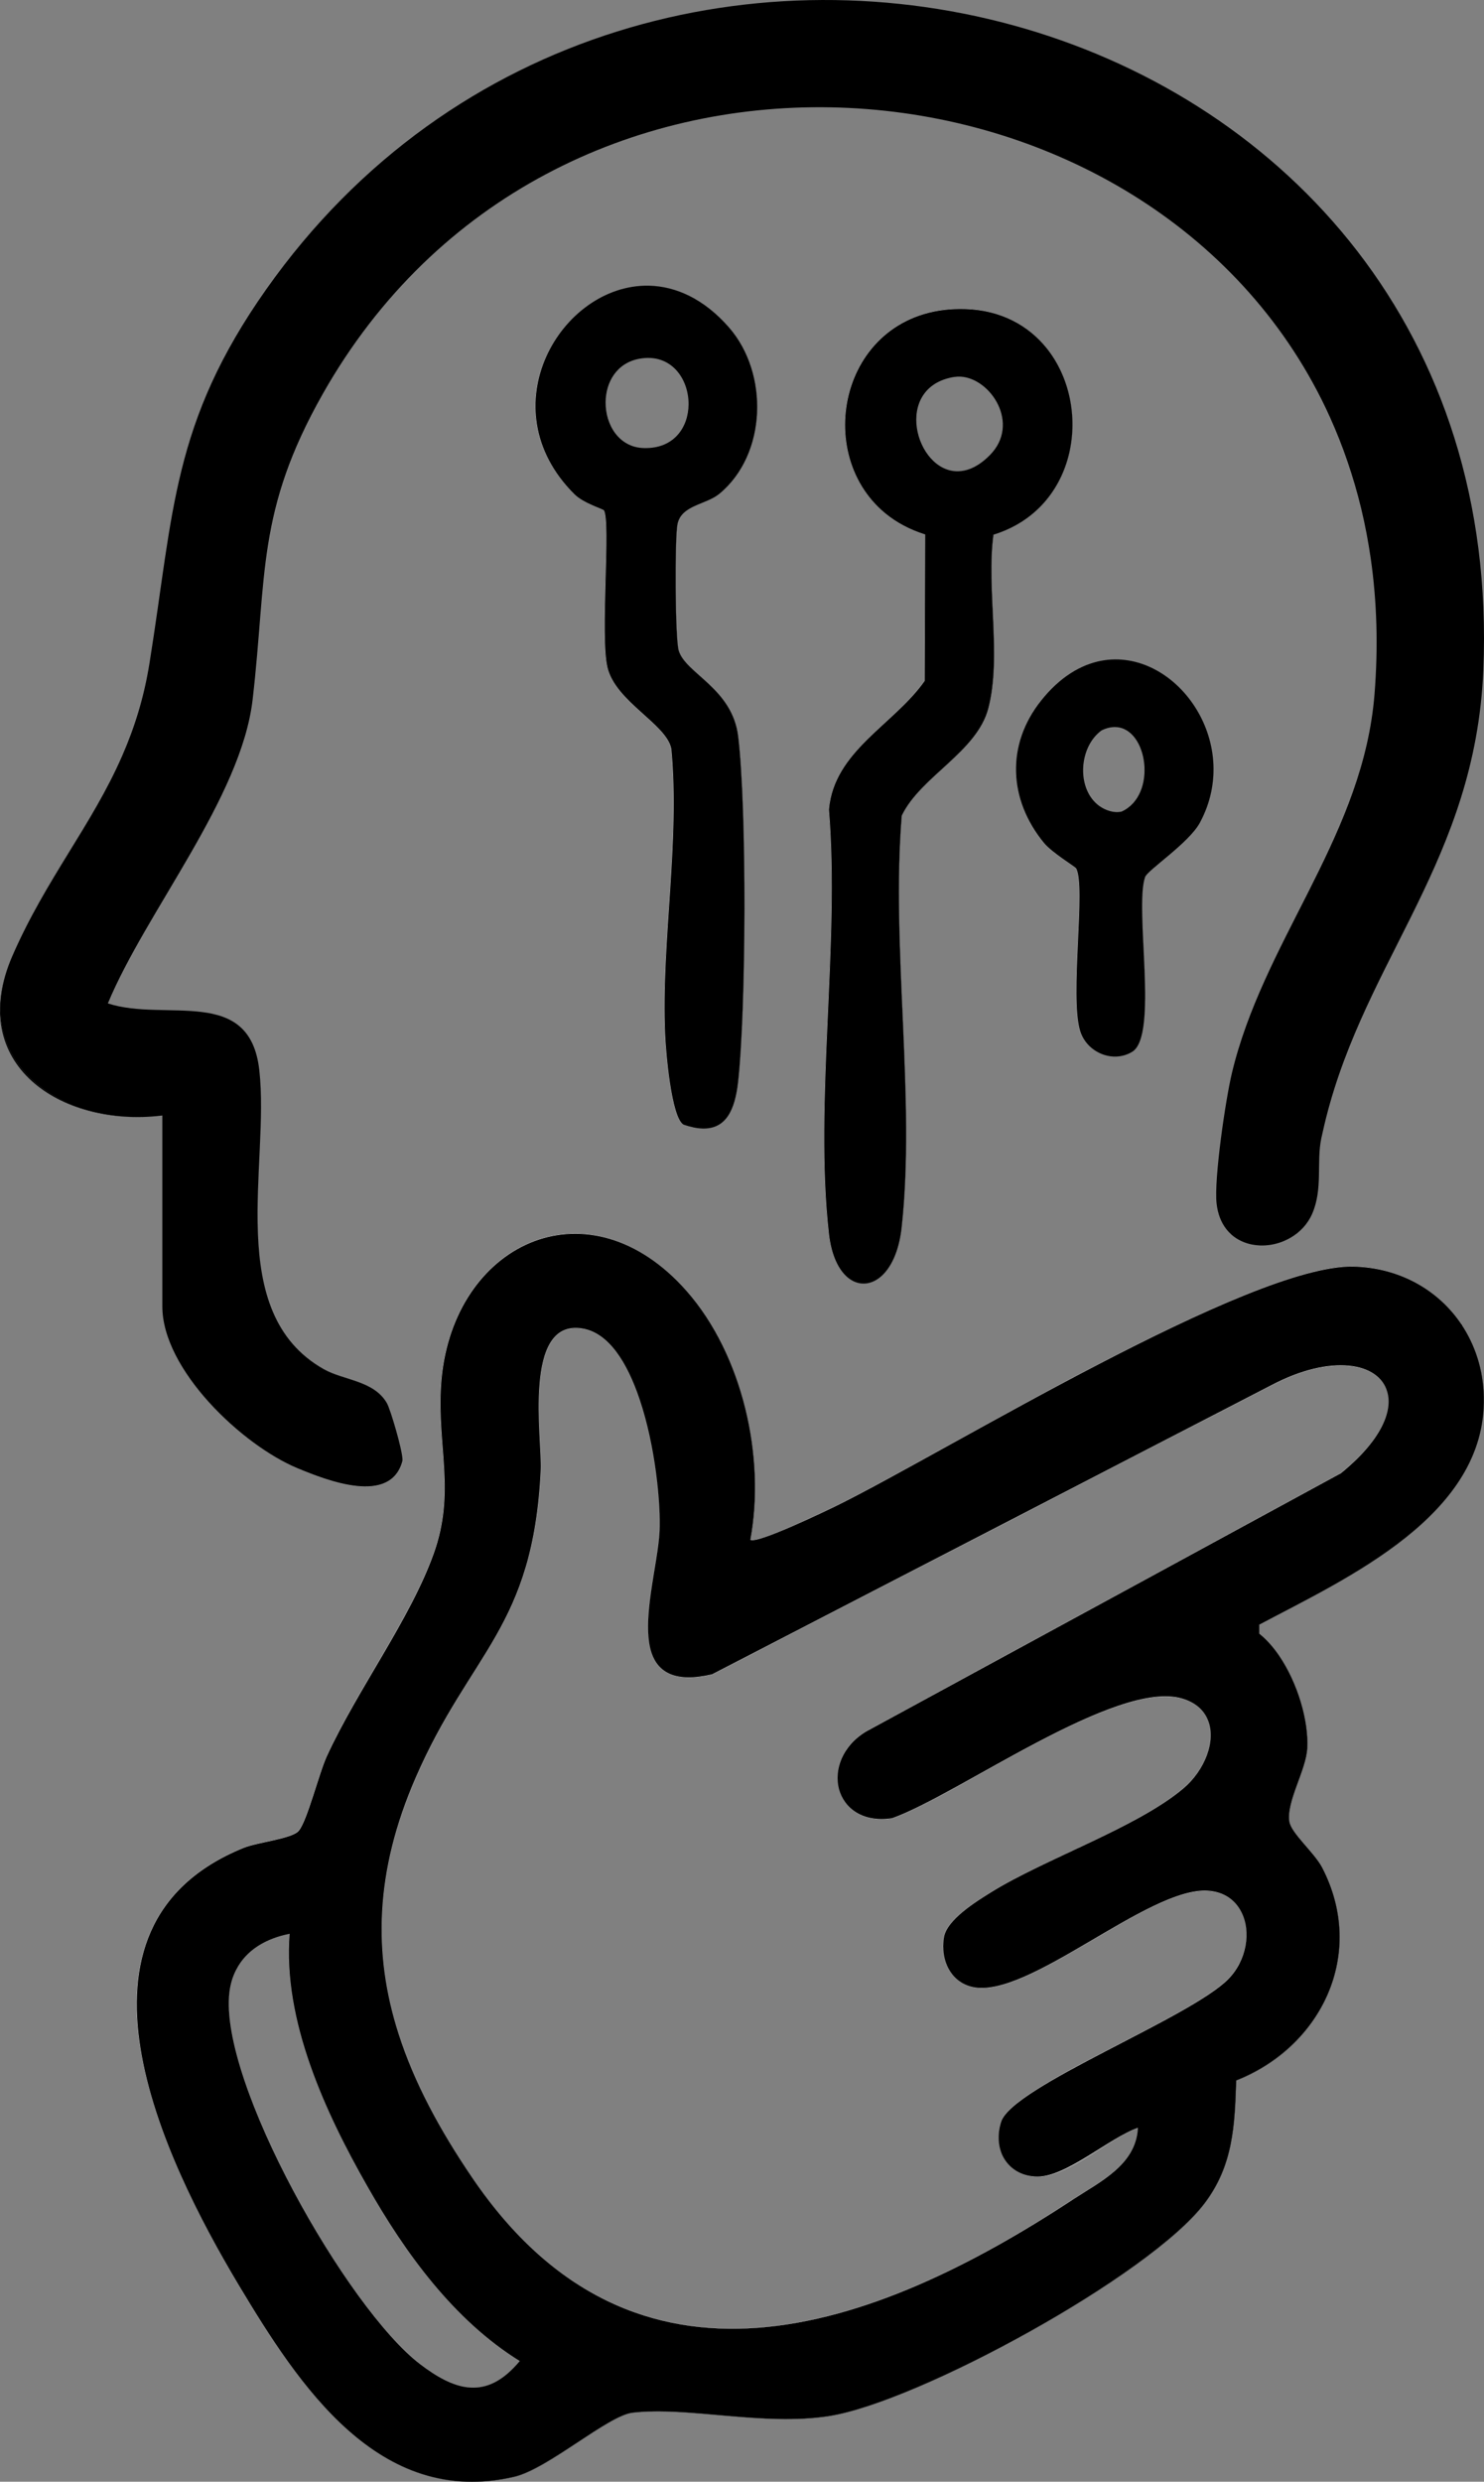 <?xml version="1.0" encoding="UTF-8"?>
<svg id="_图层_1" xmlns="http://www.w3.org/2000/svg" version="1.1" viewBox="0 0 244.9 409.43">
  <rect x="0" y="0" width="244.9" height="409.43" fill="#808080" stroke="none"/>
  <!-- Generator: Adobe Illustrator 29.4.0, SVG Export Plug-In . SVG Version: 2.1.0 Build 152)  -->
  <defs>
    <style>
      .st0 {
        fill: #fff;
      }
    </style>
  </defs>
  <path class="st0" d="M184.09,119.95c5.33.16,6.94,11.23,1,13.94-.17.04-.34.07-.52.08.18-.01.36-.04.53-.08,5.94-2.71,4.32-13.79-1.01-13.94Z"/>
  <path class="st0" d="M216.52,200.26c1.82-4.13.69-8.49,1.52-12.48.06-.28.13-.56.19-.84-.06.28-.13.55-.19.84-.83,3.99.3,8.34-1.52,12.48Z"/>
  <path class="st0" d="M172.28,139.05c-5.86-7.14-6.27-16.21-.45-23.49,3.09-3.88,6.53-5.91,9.91-6.55-3.39.63-6.83,2.67-9.92,6.55-5.81,7.28-5.41,16.35.45,23.49,1.33,1.62,5.13,3.9,5.3,4.19h.01c-.17-.29-3.97-2.57-5.3-4.19Z"/>
  <path class="st0" d="M136.8,203.54c-2.45-21.72,1.83-47.8,0-70,.85-9.68,10.73-13.97,15.8-21.2l.08-24.16s-.01,0-.02,0l-.08,24.15c-5.07,7.23-14.95,11.52-15.8,21.2,1.83,22.2-2.45,48.28,0,70,.4,3.58,1.6,5.98,3.1,7.22-1.49-1.25-2.68-3.64-3.08-7.2Z"/>
  <path class="st0" d="M178.26,170.08c-1.75-5.72,1-23.97-.67-26.84h-.01c1.67,2.87-1.08,21.12.67,26.84.8,2.62,3.37,4.35,5.99,4.23-2.62.11-5.19-1.61-5.98-4.23Z"/>
  <path class="st0" d="M159.32,50.99c5.91.19,10.4,2.74,13.38,6.43-2.98-3.7-7.48-6.26-13.4-6.45-20.15-.66-25.76,23.46-13.16,33.74-12.58-10.3-6.95-34.38,13.18-33.72Z"/>
  <path class="st0" d="M106.27,73.92c5.01.13,7.33-3.49,7.36-7.19-.04,3.7-2.36,7.31-7.36,7.19Z"/>
  <path class="st0" d="M105.54,59.18c-3.8.68-5.58,3.91-5.6,7.19.02-3.27,1.81-6.51,5.6-7.19Z"/>
  <path class="st0" d="M162.44,75.93c-1.52,1.26-2.99,1.8-4.35,1.82,1.35-.02,2.83-.56,4.35-1.82Z"/>
  <path class="st0" d="M138.48,248.21c18.01-8.95,67.8-39.6,84.83-39.25,7.62.16,14.04,3.84,17.85,9.52-3.81-5.69-10.24-9.39-17.87-9.55-17.03-.35-66.82,30.3-84.83,39.25-2.13,1.05-13.38,6.49-14.62,5.84,0,0,0,.01,0,.02,1.13.72,12.5-4.76,14.65-5.83Z"/>
  <path class="st0" d="M107.07,47.13c-14.46-.31-26.65,20.13-12.3,34.4,1.51,1.5,4.7,2.42,4.85,2.65h.02c-.15-.23-3.34-1.15-4.85-2.65-14.34-14.27-2.17-34.69,12.28-34.4Z"/>
  <path class="st0" d="M109.77,170.58c-.66-15.16,2.48-31.58,1.03-47.03-.79-4.12-9.19-7.76-10.55-13.45-1.23-5.15.58-24.08-.59-25.92h-.02c1.17,1.84-.64,20.77.59,25.92,1.36,5.69,9.76,9.34,10.55,13.45,1.46,15.44-1.69,31.87-1.03,47.03.13,2.94,1.04,13.78,3.03,14.96,1.18.41,2.22.61,3.12.64-.9-.03-1.93-.24-3.1-.64-2-1.18-2.91-12.02-3.03-14.96Z"/>
  <path class="st0" d="M24.67,109.41c4.01-24.97,3.72-39.64,19.29-61.71-15.57,22.06-15.28,36.74-19.29,61.71Z"/>
  <path class="st0" d="M20.18,124.66c1.97-4.52,3.56-9.46,4.49-15.25-.93,5.76-2.52,10.72-4.49,15.25Z"/>
  <path class="st0" d="M203.3,177.02c5.1-21.31,20.65-38,23.31-60.29-2.67,22.29-18.22,38.96-23.31,60.29Z"/>
  <path class="st0" d="M49.09,242.22c-9.1-3.78-22.3-16.22-22.3-26.7h0c0,10.49,13.2,22.93,22.3,26.71,4.96,2.06,15.36,6.13,17.31-1.18.02-.06.02-.15.02-.26,0,.11,0,.19-.02.25-1.95,7.31-12.35,3.24-17.31,1.18Z"/>
  <path class="st0" d="M26.54,184.06c.08-.01.17-.02.25-.03h0c-.08.01-.17.02-.25.03Z"/>
  <path class="st0" d="M53.26,64.99c-10.98,19.41-9.19,29.89-11.57,50.43-1.88,16.2-17.62,34.99-23.89,50.11,0,0,0,0,0,0,6.27-15.12,22.01-33.91,23.89-50.1,2.38-20.54.59-31.01,11.57-50.43C90.65-1.09,184.96,5.61,216.62,63.11,184.96,5.61,90.65-1.09,53.26,64.99Z"/>
  <path class="st0" d="M160.52,327.85c9.14,2.02,28.95-16.5,38.79-15.89,2.73.17,4.57,1.55,5.55,3.48-.98-1.94-2.82-3.34-5.56-3.51-9.84-.61-29.65,17.91-38.79,15.89-2.34-.52-3.83-2.2-4.48-4.26.65,2.08,2.14,3.77,4.49,4.29Z"/>
  <path class="st0" d="M60.63,360.69c-6.95-12.21-13.96-27.36-12.83-41.67h-.01c-1.13,14.32,5.89,29.46,12.83,41.68,6.26,11,14.27,22.09,25.15,28.83-.33.4-.67.77-1,1.11.33-.34.67-.71,1.01-1.12-10.88-6.74-18.9-17.83-25.15-28.83Z"/>
  <path class="st0" d="M47.78,319.04h0c-3.89.76-7.15,2.67-8.81,5.91,1.67-3.22,4.92-5.13,8.8-5.91Z"/>
  <path class="st0" d="M211.14,273.23c-.99-1.48-2.12-2.77-3.33-3.74v.02c1.22.97,2.34,2.25,3.33,3.72Z"/>
  <path class="st0" d="M147.23,300c10.88-3.86,37.03-22.96,47.86-19.75,2.23.66,3.59,1.93,4.24,3.49-.65-1.58-2-2.86-4.25-3.52-10.83-3.21-36.98,15.89-47.86,19.75-4.85.73-7.9-1.64-8.76-4.8.85,3.18,3.9,5.57,8.77,4.83Z"/>
  <path class="st0" d="M171.3,359.11c5.01-.02,11.8-6.38,16.46-8.04,0-.01,0-.02,0-.04-4.65,1.65-11.71,8.02-16.48,8.04-2.81.02-4.86-1.41-5.85-3.47.98,2.07,3.04,3.51,5.86,3.5Z"/>
  <path class="st0" d="M117.52,276.26l92.29-47.7c9.92-5.22,17.73-3.73,19.12,1.05-1.36-4.81-9.19-6.32-19.13-1.08l-92.29,47.7c-6.06,1.42-8.85-.3-9.96-3.48,1.1,3.19,3.89,4.93,9.97,3.51Z"/>
  <path class="st0" d="M68.59,293.33c9.07-20.86,19.42-24.69,20.64-50.79.24-5.01-3.04-24.9,6.84-23.34,4.4.7,7.46,5.65,9.49,11.66-2.03-6.03-5.09-11-9.5-11.69-9.88-1.56-6.6,18.33-6.84,23.34-1.23,26.11-11.57,29.94-20.64,50.79-6.72,15.44-7.06,29.03-2.81,42.27-4.24-13.23-3.9-26.81,2.82-42.24Z"/>
  <path class="st0" d="M39.4,376.97c-12.58-21.02-30.9-59.16.75-72.09,2.37-.97,8.04-1.5,9.16-2.84,1.41-1.68,3.33-9.48,4.65-12.35,5.07-10.99,13.75-22.56,17.62-33.38,3.64-10.18.55-17.68,1.21-27.8,1.46-22.44,22.69-33.49,38.97-17.16-16.28-16.38-37.54-5.32-39,17.13-.66,10.12,2.43,17.62-1.21,27.8-3.87,10.82-12.55,22.39-17.62,33.38-1.32,2.87-3.24,10.67-4.65,12.35-1.13,1.34-6.8,1.87-9.16,2.84-31.65,12.94-13.33,51.07-.75,72.09,4.96,8.29,10.76,17.51,18.11,24.01-7.33-6.49-13.12-15.71-18.08-23.98Z"/>
  <path d="M244.87,230.51c.4,19.47-22.49,29.78-37.07,37.51v1.46s0,0,0,0v-1.44c14.59-7.73,37.48-18.04,37.08-37.51-.09-4.52-1.44-8.65-3.73-12.06,2.28,3.4,3.61,7.52,3.71,12.03Z"/>
  <path d="M212.75,300.46c.28,1.97,4.12,5.13,5.43,7.65,7.35,14.2-.1,29.54-14.19,35.1-.23,7.56-.53,14.08-5.23,20.28-9.03,11.92-47.18,32.75-61.92,35.08-10.89,1.72-23.34-1.62-32.47-.55-4.1.48-13.92,9.26-19.51,10.57-11.16,2.61-20.05-1.15-27.38-7.64,7.34,6.5,16.24,10.28,27.41,7.67,5.58-1.31,15.41-10.09,19.51-10.57,9.13-1.07,21.59,2.27,32.47.55,14.73-2.34,52.89-23.17,61.92-35.08,4.7-6.2,5-12.73,5.23-20.28,14.09-5.57,21.54-20.9,14.19-35.1-1.31-2.52-5.15-5.68-5.43-7.65-.47-3.36,2.78-8.43,2.97-12.09.23-4.57-1.61-10.74-4.61-15.17,2.98,4.43,4.81,10.58,4.58,15.14-.18,3.67-3.44,8.73-2.97,12.09Z"/>
  <path d="M123.8,254s.02.01.03.02c2.54-13.61-1.28-30.49-10.5-40.98-.52-.59-1.05-1.15-1.58-1.69.52.52,1.04,1.07,1.55,1.66,9.22,10.5,13.04,27.37,10.49,40.99Z"/>
  <path d="M187.77,351s0,.02,0,.04c0,0,0,0,.01,0v-.03Z"/>
  <path d="M123.83,254.05s0,0,0-.01c0,0-.02,0-.03-.02l.03.03Z"/>
  <path d="M207.8,268.02c14.58-7.73,37.47-18.04,37.07-37.51-.09-4.51-1.43-8.62-3.71-12.03-3.81-5.68-10.24-9.36-17.85-9.52-17.03-.35-66.82,30.3-84.83,39.25-2.15,1.06-13.52,6.54-14.65,5.83,0,0,0,0,0,.01l-.03-.03-.02-.03s.02,0,.02.01c2.54-13.62-1.28-30.5-10.49-40.99-.51-.58-1.03-1.13-1.55-1.66-16.28-16.33-37.51-5.28-38.97,17.16-.66,10.12,2.43,17.62-1.21,27.8-3.87,10.82-12.55,22.39-17.62,33.38-1.32,2.87-3.24,10.67-4.65,12.35-1.12,1.34-6.79,1.87-9.16,2.84-31.65,12.93-13.33,51.07-.75,72.09,4.96,8.28,10.74,17.49,18.08,23.98,7.34,6.49,16.22,10.25,27.38,7.64,5.59-1.31,15.41-10.09,19.51-10.57,9.13-1.07,21.58,2.27,32.47.55,14.74-2.33,52.89-23.16,61.92-35.08,4.7-6.2,5-12.72,5.23-20.28,14.09-5.56,21.54-20.9,14.19-35.1-1.31-2.52-5.15-5.68-5.43-7.65-.47-3.36,2.79-8.42,2.97-12.09.23-4.56-1.6-10.71-4.58-15.14-.99-1.47-2.12-2.75-3.33-3.72v-.02s0,0,0,0v-1.46ZM84.77,390.64c-4.99,5.12-9.84,3.66-15.46-.63-11.93-9.09-33.25-46.52-31.44-61.37.17-1.38.55-2.61,1.11-3.69,1.66-3.24,4.92-5.15,8.81-5.92h.01c-1.13,14.3,5.88,29.45,12.83,41.66,6.25,11,14.27,22.09,25.15,28.83-.34.4-.67.78-1.01,1.12ZM202.72,326.48c-6.3,6.42-35.57,17.71-37.5,23.52-.66,2-.55,4,.22,5.61.99,2.06,3.04,3.49,5.85,3.47,4.77-.02,11.83-6.4,16.48-8.04,0-.01,0-.02,0-.04v.03s.02.03.02.03c0,0,0,0-.01,0-.31,6.08-6.28,8.88-10.68,11.77-33.22,21.84-72.34,35.8-99.12-3.49-5.46-8.02-9.66-15.83-12.21-23.78-4.25-13.24-3.91-26.83,2.81-42.27,9.07-20.85,19.41-24.68,20.64-50.79.24-5.01-3.04-24.9,6.84-23.34,4.41.7,7.47,5.66,9.5,11.69,2.61,7.75,3.49,17.26,3.28,21.73-.26,5.53-3.12,14.86-1.29,20.16,1.11,3.17,3.9,4.9,9.96,3.48l92.29-47.7c9.94-5.23,17.76-3.73,19.13,1.08.95,3.29-1.12,8.13-7.64,13.43l-78.38,42.62c-3.94,2.38-5.29,6.33-4.45,9.51.86,3.16,3.9,5.54,8.76,4.8,10.88-3.86,37.03-22.96,47.86-19.75,2.25.67,3.6,1.95,4.25,3.52,1.44,3.46-.56,8.36-4.04,11.3-7.68,6.49-22.92,11.63-31.82,17.18-2.44,1.52-7.21,4.48-7.69,7.38-.22,1.34-.14,2.72.25,3.96.65,2.06,2.14,3.75,4.48,4.26,9.14,2.02,28.95-16.5,38.79-15.89,2.74.17,4.58,1.57,5.56,3.51,1.64,3.23.87,7.98-2.14,11.04Z"/>
  <path d="M187.78,351.07s0-.02,0-.04c0,0,0,0-.01,0,0,.01,0,.02,0,.04,0,0,0,0,.01,0Z"/>
  <path d="M123.78,253.99l.02.03s0-.01,0-.02c0,0-.02,0-.02-.01Z"/>
  <path d="M123.8,254.02s.02,0,.03.02c0,0,0-.01,0-.02-.01,0-.02,0-.03-.02,0,0,0,.01,0,.02Z"/>
  <path d="M244.6,113.53c-2.37,30.27-20.44,46.31-26.37,73.42,5.93-27.1,24-43.15,26.37-73.42Z"/>
  <path d="M42.79,176.53c1.76,15.64-5.91,40.01,10.64,49.36,3.29,1.86,8.25,1.85,10.41,5.59.59,1.01,2.55,7.66,2.58,9.31-.02-1.63-1.99-8.3-2.58-9.32-2.16-3.73-7.12-3.73-10.41-5.59-16.55-9.36-8.87-33.72-10.64-49.36-1.58-13.98-15.38-7.87-24.99-10.99,0,0,0,0,0,0,9.6,3.12,23.41-3,24.99,10.99Z"/>
  <path d="M2.02,157.76c-7.75,17.84,8.13,28.25,24.52,26.3-16.39,1.96-32.07-8.92-24.52-26.3Z"/>
  <path d="M2.02,157.76c5.46-12.57,13.08-21.45,18.16-33.1-5.03,11.5-12.56,20.22-18.16,33.1Z"/>
  <path d="M26.54,184.06c.08-.01.17-.02.25-.03h0s0,0,0,0h0v31.49c0,10.48,13.2,22.92,22.3,26.7,4.96,2.06,15.36,6.13,17.31-1.18.02-.06.02-.15.02-.25-.03-1.64-1.99-8.3-2.58-9.31-2.16-3.74-7.12-3.73-10.41-5.59-16.55-9.35-8.88-33.72-10.64-49.36-1.58-13.99-15.39-7.87-24.99-10.99,0,0,0,0,0,0,0,0,0,0,0,0,6.27-15.12,22.01-33.91,23.89-50.11,2.38-20.54.59-31.02,11.57-50.43C90.65-1.09,184.96,5.61,216.62,63.11c1.02,1.85,1.98,3.76,2.86,5.72,1.07,2.37,2.04,4.81,2.9,7.33.86,2.52,1.62,5.11,2.26,7.77s1.16,5.4,1.57,8.22c1.01,7.03,1.25,14.51.62,22.41-.06.73-.13,1.46-.22,2.17-2.67,22.29-18.22,38.97-23.31,60.29-1.04,4.33-2.98,17.49-2.53,21.53.19,1.73.76,3.12,1.57,4.18.27.35.57.67.89.96.48.43,1.02.77,1.59,1.04.57.27,1.17.47,1.8.59.42.08.84.13,1.27.15.64.03,1.29-.02,1.94-.13s1.28-.29,1.9-.54,1.21-.56,1.76-.93c.18-.12.36-.26.54-.39.35-.28.68-.58.99-.91.61-.66,1.13-1.43,1.51-2.29,1.82-4.14.69-8.49,1.52-12.48.06-.28.13-.56.19-.84,5.93-27.1,24-43.15,26.37-73.42.08-.99.14-1.99.18-3.01C249.46-1,105.27-39.16,43.96,47.7c-15.57,22.07-15.28,36.74-19.29,61.71-.93,5.79-2.52,10.74-4.49,15.25-5.07,11.65-12.7,20.53-18.16,33.1-7.55,17.38,8.13,28.25,24.52,26.3Z"/>
  <path d="M146.14,84.71c1.8,1.47,3.97,2.66,6.52,3.46h0c-2.55-.8-4.72-1.99-6.52-3.46Z"/>
  <path d="M163.94,88.17c-1.22,8.88,1.37,20.1-.85,28.66-1.88,7.23-11.17,11.23-14.29,17.71-1.79,21.61,2.32,46.82-.02,67.98-.89,8.13-5.61,10.96-8.9,8.22,3.28,2.76,8.02-.05,8.92-8.2,2.34-21.16-1.77-46.37.02-67.98,3.12-6.48,12.41-10.48,14.29-17.71,2.23-8.56-.36-19.79.85-28.66l-.02-.02Z"/>
  <path d="M163.96,88.19l.02.02c14.03-4.34,16.35-21.33,8.72-30.79,7.61,9.46,5.29,26.43-8.74,30.77Z"/>
  <path d="M148.78,202.52c2.34-21.16-1.77-46.37.02-67.98,3.12-6.48,12.41-10.48,14.29-17.71,2.22-8.56-.37-19.78.85-28.66l.02.02c14.03-4.34,16.35-21.31,8.74-30.77-2.98-3.69-7.47-6.24-13.38-6.43-20.13-.66-25.76,23.43-13.18,33.72,1.8,1.47,3.97,2.65,6.52,3.45h0s.01.02.02.02l-.08,24.16c-5.07,7.23-14.95,11.52-15.8,21.2,1.83,22.2-2.45,48.28,0,70,.4,3.56,1.59,5.95,3.08,7.2,3.29,2.74,8.01-.09,8.9-8.22ZM157.52,62.19c.33-.05.66-.07.99-.05,4.97.25,9.95,7.79,4.84,12.95-.31.31-.61.59-.91.84-1.52,1.26-2.99,1.8-4.35,1.82-7.04.11-10.85-13.96-.57-15.57Z"/>
  <path d="M118.73,81.46c7.87-6.52,8.17-19.9,1.58-27.44-4.16-4.76-8.81-6.8-13.24-6.89,4.43.1,9.06,2.13,13.22,6.89,6.59,7.54,6.3,20.93-1.58,27.44-2.23,1.84-6.33,1.86-6.93,5.07-.45,2.38-.39,18.79.21,20.8,1.14,3.82,8.86,6.21,9.82,14.18,1.44,11.95,1.33,44.95-.02,57.02-.51,4.62-1.99,7.77-5.89,7.65,3.91.13,5.39-3.02,5.91-7.65,1.34-12.07,1.46-45.07.02-57.02-.96-7.97-8.68-10.36-9.82-14.18-.6-2.01-.66-18.42-.21-20.8.6-3.21,4.7-3.23,6.93-5.07Z"/>
  <path d="M121.79,178.53c1.35-12.07,1.46-45.07.02-57.02-.96-7.97-8.68-10.36-9.82-14.18-.6-2.01-.66-18.42-.21-20.8.6-3.21,4.7-3.23,6.93-5.07,7.88-6.51,8.17-19.9,1.58-27.44-4.15-4.75-8.79-6.79-13.22-6.89-14.45-.29-26.62,20.13-12.28,34.4,1.51,1.5,4.7,2.42,4.85,2.65h.02c1.17,1.84-.64,20.77.59,25.92,1.36,5.69,9.76,9.33,10.55,13.45,1.45,15.45-1.69,31.87-1.03,47.03.12,2.94,1.03,13.78,3.03,14.96,1.18.4,2.2.61,3.1.64,3.89.12,5.37-3.03,5.89-7.65ZM106.27,73.92c-4.13-.1-6.36-3.85-6.33-7.55.02-3.27,1.81-6.51,5.6-7.19,5.24-.94,8.14,3.36,8.09,7.55-.03,3.7-2.36,7.32-7.36,7.19Z"/>
  <path d="M198.01,135.74c7.24-13.4-4.18-29-16.27-26.73,12.09-2.26,23.5,13.34,16.26,26.73-1.82,3.36-8.65,7.82-9.04,8.96-1.8,5.26,2.29,26.22-2.15,28.84-.82.48-1.7.73-2.57.77.88-.04,1.76-.28,2.58-.77,4.44-2.62.35-23.58,2.15-28.84.39-1.15,7.22-5.6,9.04-8.96Z"/>
  <path d="M188.96,144.7c.39-1.14,7.22-5.6,9.04-8.96,7.24-13.39-4.17-28.99-16.26-26.73-3.38.64-6.82,2.67-9.91,6.55-5.82,7.28-5.41,16.35.45,23.49,1.33,1.62,5.13,3.9,5.3,4.19h.01c1.67,2.87-1.08,21.12.67,26.84.79,2.61,3.36,4.34,5.98,4.23.87-.04,1.75-.28,2.57-.77,4.44-2.62.35-23.58,2.15-28.84ZM184.57,133.97c-1.23.09-2.58-.5-3.49-1.26h.01c-3.44-2.88-3.01-9.52.7-12.21.83-.41,1.59-.57,2.3-.55,5.33.15,6.95,11.23,1.01,13.94-.17.04-.35.07-.53.08Z"/>
  <path class="st0" d="M108.83,252.56c-.26,5.54-3.13,14.89-1.28,20.19-1.83-5.31,1.03-14.63,1.29-20.16.21-4.47-.67-13.98-3.28-21.73,2.6,7.74,3.48,17.23,3.27,21.7Z"/>
  <path class="st0" d="M202.71,326.45c-6.3,6.42-35.57,17.71-37.5,23.52-.67,2.01-.55,4.02.23,5.64-.76-1.61-.88-3.61-.22-5.61,1.93-5.81,31.2-17.1,37.5-23.52,3.01-3.06,3.78-7.81,2.14-11.04,1.62,3.23.85,7.96-2.15,11.01Z"/>
  <path class="st0" d="M177.09,362.81c-33.22,21.84-72.33,35.81-99.12-3.49-5.46-8.01-9.65-15.82-12.2-23.75,2.55,7.94,6.74,15.76,12.21,23.78,26.78,39.29,65.9,25.33,99.12,3.49,4.4-2.89,10.36-5.69,10.68-11.77,0,0,0,0-.01,0-.33,6.06-6.28,8.85-10.67,11.74Z"/>
  <path class="st0" d="M195.28,295.01c-7.67,6.49-22.92,11.64-31.82,17.18-2.44,1.52-7.21,4.48-7.69,7.38-.22,1.35-.14,2.74.26,3.99-.39-1.24-.47-2.62-.25-3.96.48-2.9,5.25-5.86,7.69-7.38,8.9-5.55,24.14-10.69,31.82-17.18,3.48-2.94,5.48-7.84,4.04-11.3,1.42,3.46-.58,8.34-4.05,11.27Z"/>
  <path class="st0" d="M187.79,351.06v-.03s-.01.02-.01.04c0,0,0,0,.01,0Z"/>
  <path class="st0" d="M221.28,243.01l-78.38,42.62c-3.95,2.39-5.3,6.36-4.44,9.54-.85-3.17.51-7.12,4.45-9.51l78.38-42.62c6.51-5.29,8.59-10.14,7.64-13.43.93,3.29-1.15,8.12-7.65,13.4Z"/>
  <path class="st0" d="M69.32,390c-11.93-9.09-33.25-46.51-31.44-61.37.17-1.38.55-2.6,1.1-3.68-.56,1.08-.94,2.31-1.11,3.69-1.81,14.85,19.51,52.28,31.44,61.37,5.63,4.29,10.47,5.75,15.46.63-4.99,5.11-9.83,3.64-15.45-.64Z"/>
  <path class="st0" d="M99.94,66.37c-.03,3.71,2.21,7.45,6.33,7.55-4.13-.11-6.36-3.85-6.33-7.55Z"/>
</svg>